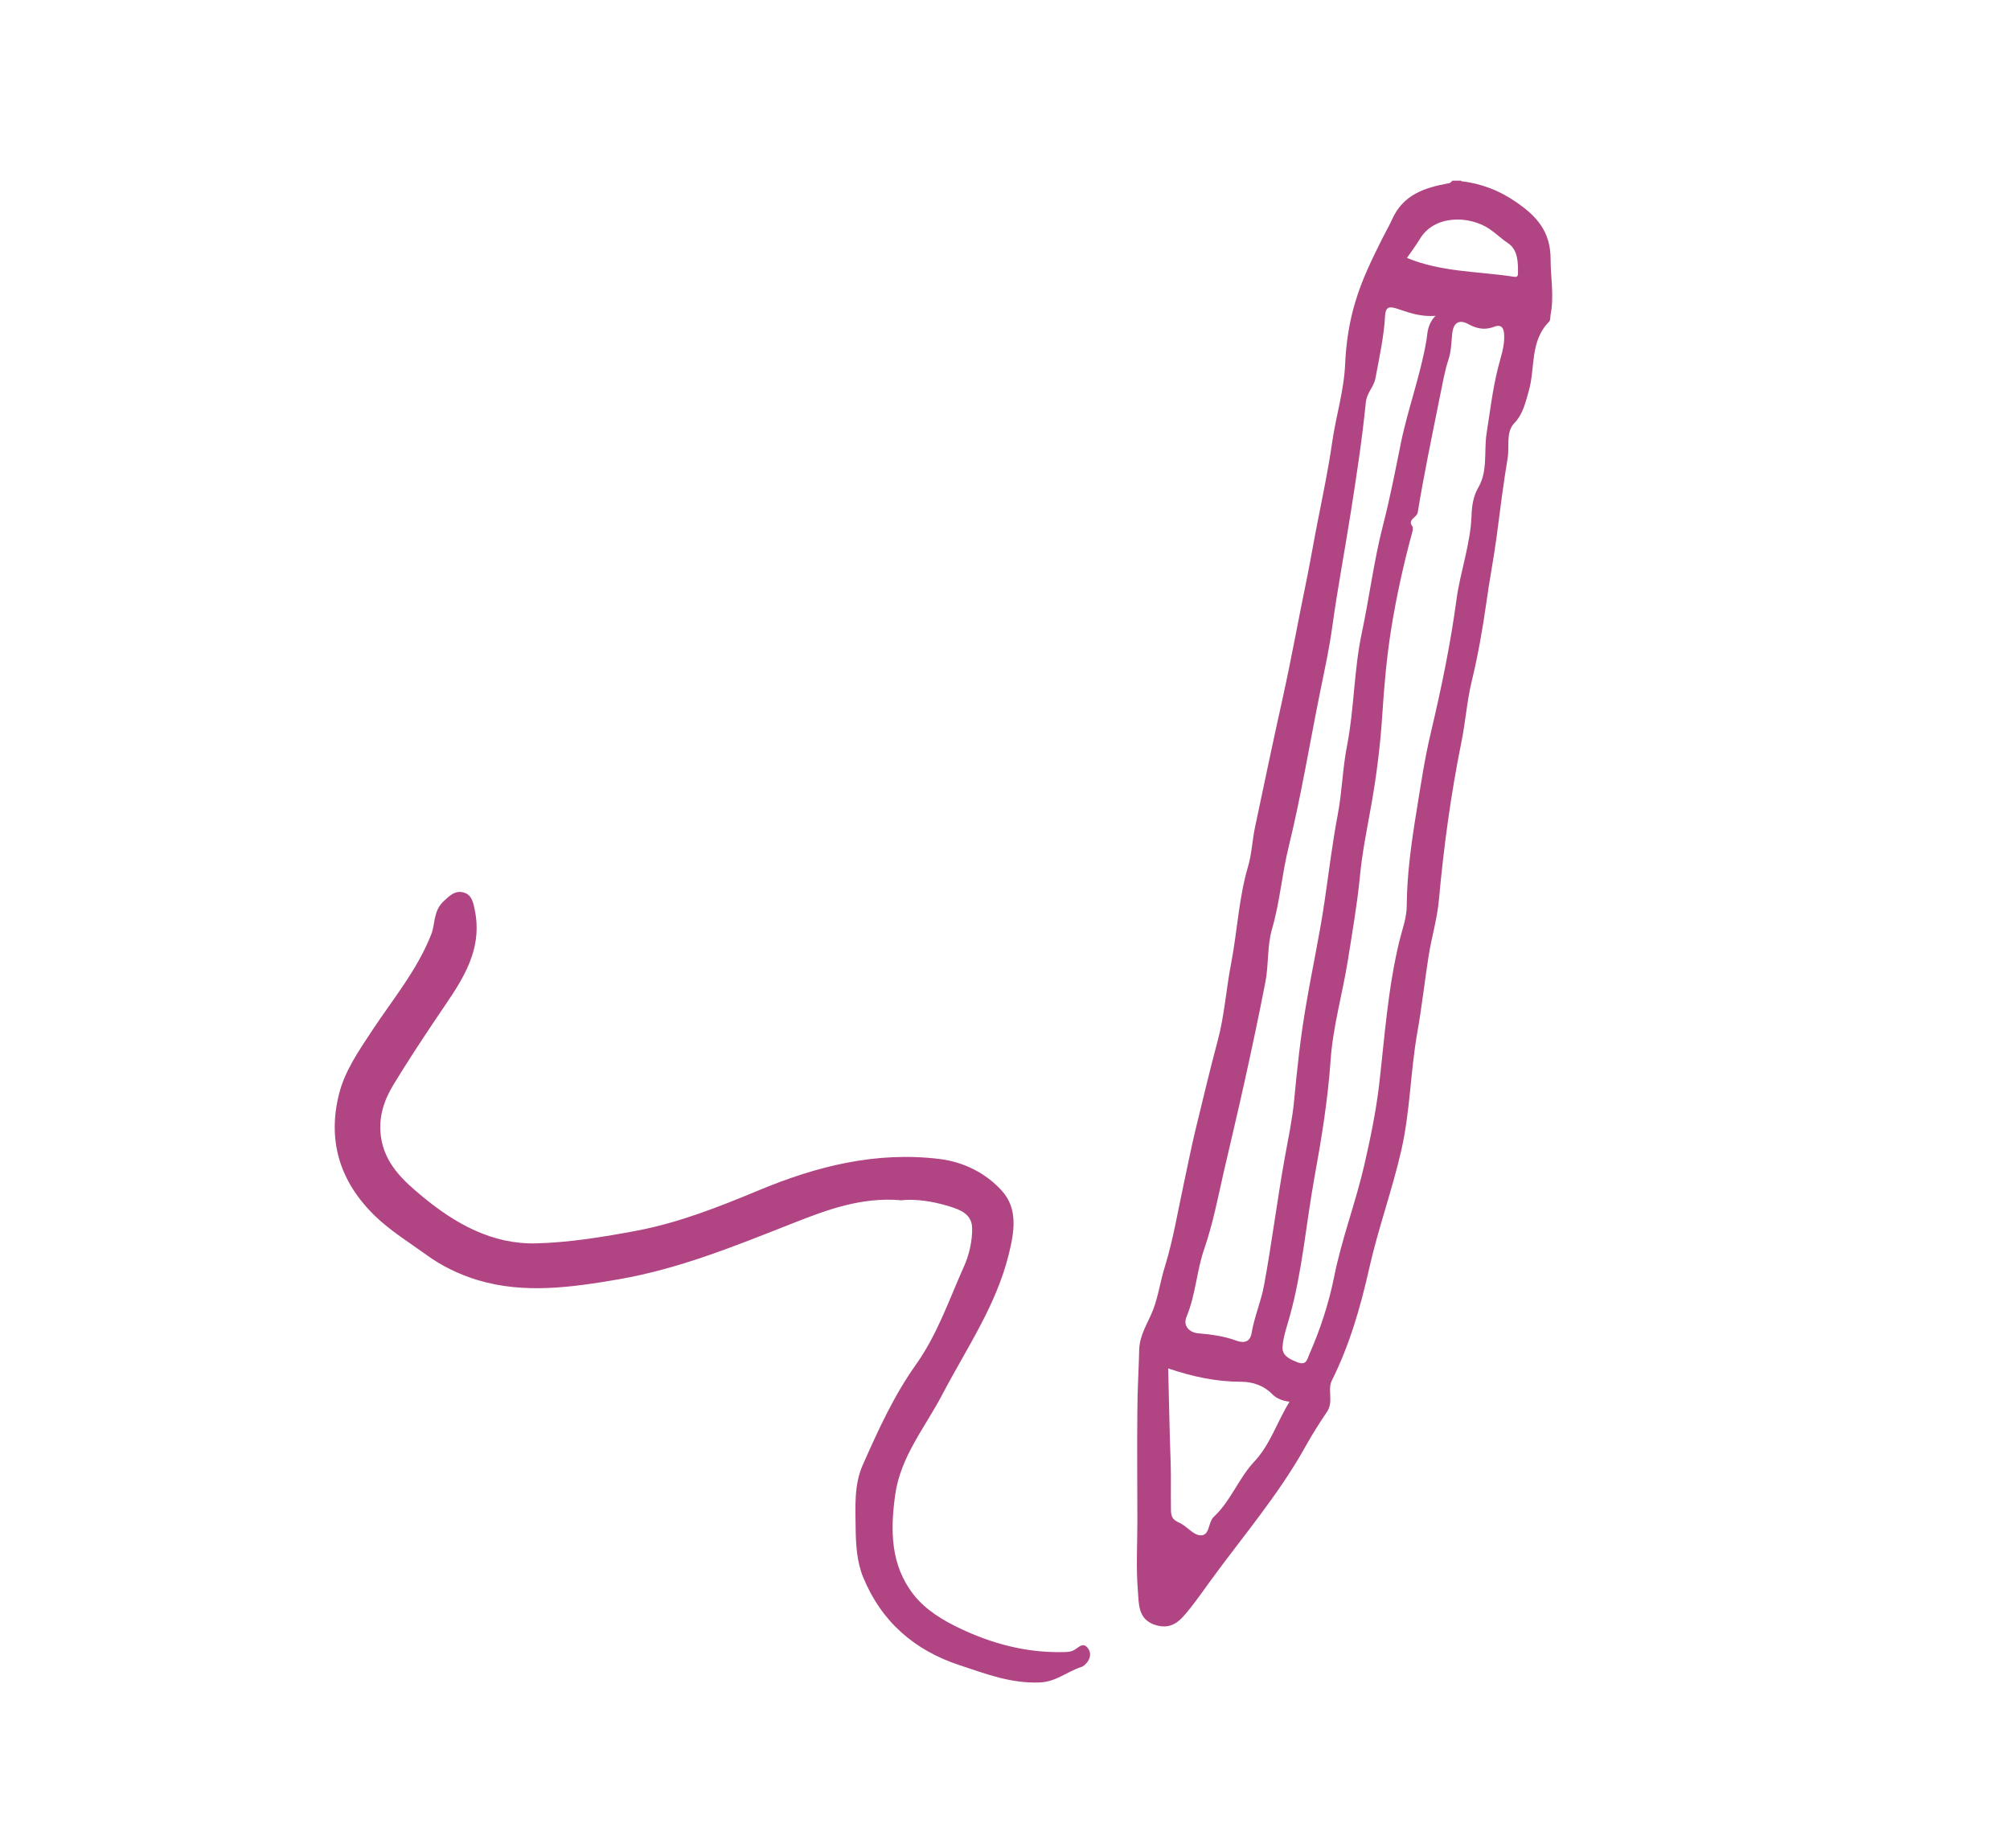 <svg viewBox="0 0 87.46 80.39" xmlns="http://www.w3.org/2000/svg" id="Calque_3"><defs><style>.cls-1{fill:#b14584;stroke-width:0px;}</style></defs><path d="M63.57,7.88c.86.1,1.64.39,2.37.89.9.61,1.53,1.28,1.53,2.5,0,.8.16,1.61,0,2.42-.02.11,0,.25-.07.31-.84.85-.59,2.01-.88,3.01-.15.51-.24.99-.63,1.4-.38.4-.2,1.02-.29,1.53-.19,1.13-.33,2.28-.48,3.42-.13.97-.32,1.93-.45,2.89-.16,1.13-.36,2.26-.63,3.38-.21.85-.27,1.77-.45,2.65-.46,2.27-.77,4.56-.98,6.87-.07.8-.31,1.59-.44,2.39-.18,1.13-.3,2.26-.5,3.38-.3,1.7-.31,3.44-.7,5.14-.4,1.74-1.01,3.41-1.4,5.15-.37,1.65-.85,3.31-1.62,4.85-.2.4.09.92-.21,1.36-.32.47-.63.96-.91,1.46-1.17,2.12-2.75,3.95-4.16,5.89-.29.4-.57.8-.88,1.19-.38.47-.74.96-1.49.74-.81-.24-.74-.95-.79-1.52-.08-1-.02-2.01-.02-3.02,0-1.6-.02-3.2,0-4.8,0-.89.06-1.77.08-2.66.02-.63.38-1.15.6-1.71.24-.62.32-1.28.52-1.9.36-1.17.56-2.4.82-3.6.16-.73.3-1.46.47-2.18.33-1.34.64-2.68,1-4.02.3-1.1.37-2.26.59-3.38.27-1.41.33-2.85.74-4.23.16-.55.18-1.14.3-1.7.4-1.9.8-3.8,1.22-5.69.38-1.73.69-3.47,1.05-5.2.16-.8.3-1.63.46-2.43.22-1.12.46-2.26.62-3.38.16-1.15.52-2.27.57-3.44.04-.92.18-1.85.45-2.73.28-.94.72-1.84,1.16-2.72.14-.28.31-.57.43-.84.49-1.1,1.44-1.39,2.48-1.58.05,0,.1-.07.15-.11.13,0,.26,0,.39,0ZM61.47,22.91s.01.11,0,.17c-.39,1.42-.71,2.87-.94,4.31-.19,1.19-.3,2.43-.38,3.66-.08,1.29-.24,2.58-.46,3.85-.19,1.08-.42,2.17-.52,3.26-.12,1.21-.33,2.41-.52,3.61-.23,1.45-.65,2.88-.75,4.33-.12,1.74-.4,3.45-.71,5.15-.36,1.99-.52,4.02-1.06,5.98-.12.44-.28.87-.32,1.32-.05.42.29.57.64.71.39.15.42-.1.52-.34.48-1.09.85-2.22,1.08-3.37.33-1.65.93-3.21,1.31-4.85.27-1.17.51-2.34.65-3.51.24-2.09.38-4.19.88-6.25.12-.49.32-1.01.32-1.53.01-1.37.2-2.73.42-4.08.19-1.17.36-2.34.64-3.5.45-1.91.85-3.83,1.11-5.78.17-1.21.6-2.37.65-3.61.01-.4.07-.85.3-1.24.41-.71.24-1.54.35-2.31.15-.95.26-1.9.49-2.84.12-.49.31-.98.28-1.5-.02-.32-.15-.45-.45-.33-.4.15-.74.08-1.11-.12-.4-.22-.65-.06-.7.41-.04.37-.04.76-.16,1.12-.18.55-.27,1.12-.39,1.69-.33,1.65-.68,3.31-.95,4.97-.04.24-.49.31-.21.64ZM62.45,13.74c-.71.05-1.21-.17-1.72-.33-.33-.1-.44,0-.46.31-.05.92-.25,1.82-.42,2.73-.07.39-.38.63-.42,1.06-.16,1.59-.4,3.17-.65,4.75-.26,1.67-.58,3.34-.81,5.01-.13.94-.33,1.86-.52,2.79-.46,2.26-.83,4.55-1.38,6.79-.29,1.18-.38,2.39-.72,3.56-.22.75-.14,1.55-.29,2.31-.28,1.45-.59,2.9-.91,4.35-.29,1.32-.61,2.64-.91,3.95-.25,1.1-.46,2.2-.83,3.28-.34.96-.38,2.02-.78,2.98-.18.43.17.69.48.72.58.05,1.14.12,1.68.32.35.13.61.05.67-.33.12-.71.41-1.37.54-2.07.34-1.84.57-3.7.9-5.54.15-.83.33-1.67.41-2.5.13-1.39.28-2.79.52-4.16.25-1.49.58-2.98.8-4.48.19-1.27.34-2.56.58-3.81.19-1.01.21-2.03.41-3.03.31-1.61.29-3.26.64-4.89.33-1.55.52-3.12.92-4.67.3-1.16.53-2.35.77-3.54.31-1.52.86-2.97,1.12-4.51.05-.31.03-.68.4-1.06ZM50.83,59.52c.04,1.46.06,2.81.11,4.17.02.58,0,1.17.01,1.75.01.38-.06.62.36.8.32.14.59.52.9.55.45.04.34-.56.61-.81.73-.68,1.07-1.66,1.75-2.39.7-.74.99-1.72,1.54-2.61-.29-.04-.55-.13-.73-.31-.39-.4-.87-.56-1.39-.56-1.07,0-2.09-.22-3.16-.58ZM61.22,11.22c1.5.62,3.07.58,4.59.81.09.01.24.06.24-.11.01-.5,0-1.05-.43-1.34-.29-.19-.53-.43-.81-.62-.9-.6-2.41-.61-3.03.44-.17.28-.36.53-.56.82Z" class="cls-1"></path><path d="M39.16,52.21c-1.69-.13-3.15.41-4.6.98-2.49.98-4.97,2-7.62,2.46-2.04.35-4.11.65-6.15.04-.79-.24-1.57-.61-2.25-1.11-.75-.54-1.53-1.02-2.21-1.67-1.54-1.49-2.09-3.27-1.58-5.31.25-1.01.87-1.9,1.45-2.78.9-1.36,1.95-2.62,2.56-4.16.19-.48.08-1.03.56-1.47.28-.26.49-.45.83-.37.4.09.45.49.52.82.36,1.89-.75,3.26-1.7,4.68-.63.94-1.25,1.88-1.84,2.85-.43.71-.66,1.42-.56,2.24.15,1.2.97,1.95,1.82,2.65,1.43,1.18,3.03,2.08,4.95,2.03,1.46-.04,2.92-.28,4.36-.55,1.85-.35,3.59-1.04,5.32-1.76,2.52-1.05,5.11-1.7,7.87-1.36,1.05.13,2.02.62,2.71,1.39.71.79.53,1.81.29,2.77-.55,2.23-1.85,4.1-2.89,6.09-.75,1.43-1.82,2.7-2.05,4.37-.21,1.54-.21,3.04.81,4.34.53.67,1.27,1.11,2.03,1.47,1.39.66,2.87,1.05,4.42,1.02.17,0,.35,0,.49-.07.22-.1.42-.41.65-.08.25.36-.13.75-.3.8-.61.19-1.07.63-1.78.67-1.26.06-2.37-.37-3.52-.75-1.97-.65-3.4-1.9-4.19-3.82-.28-.68-.32-1.43-.33-2.17-.01-.92-.07-1.86.31-2.72.67-1.51,1.35-3.01,2.31-4.36.94-1.32,1.45-2.84,2.1-4.29.21-.46.36-1.08.35-1.65-.01-.62-.52-.8-.99-.95-.72-.22-1.47-.34-2.14-.26Z" class="cls-1"></path></svg>